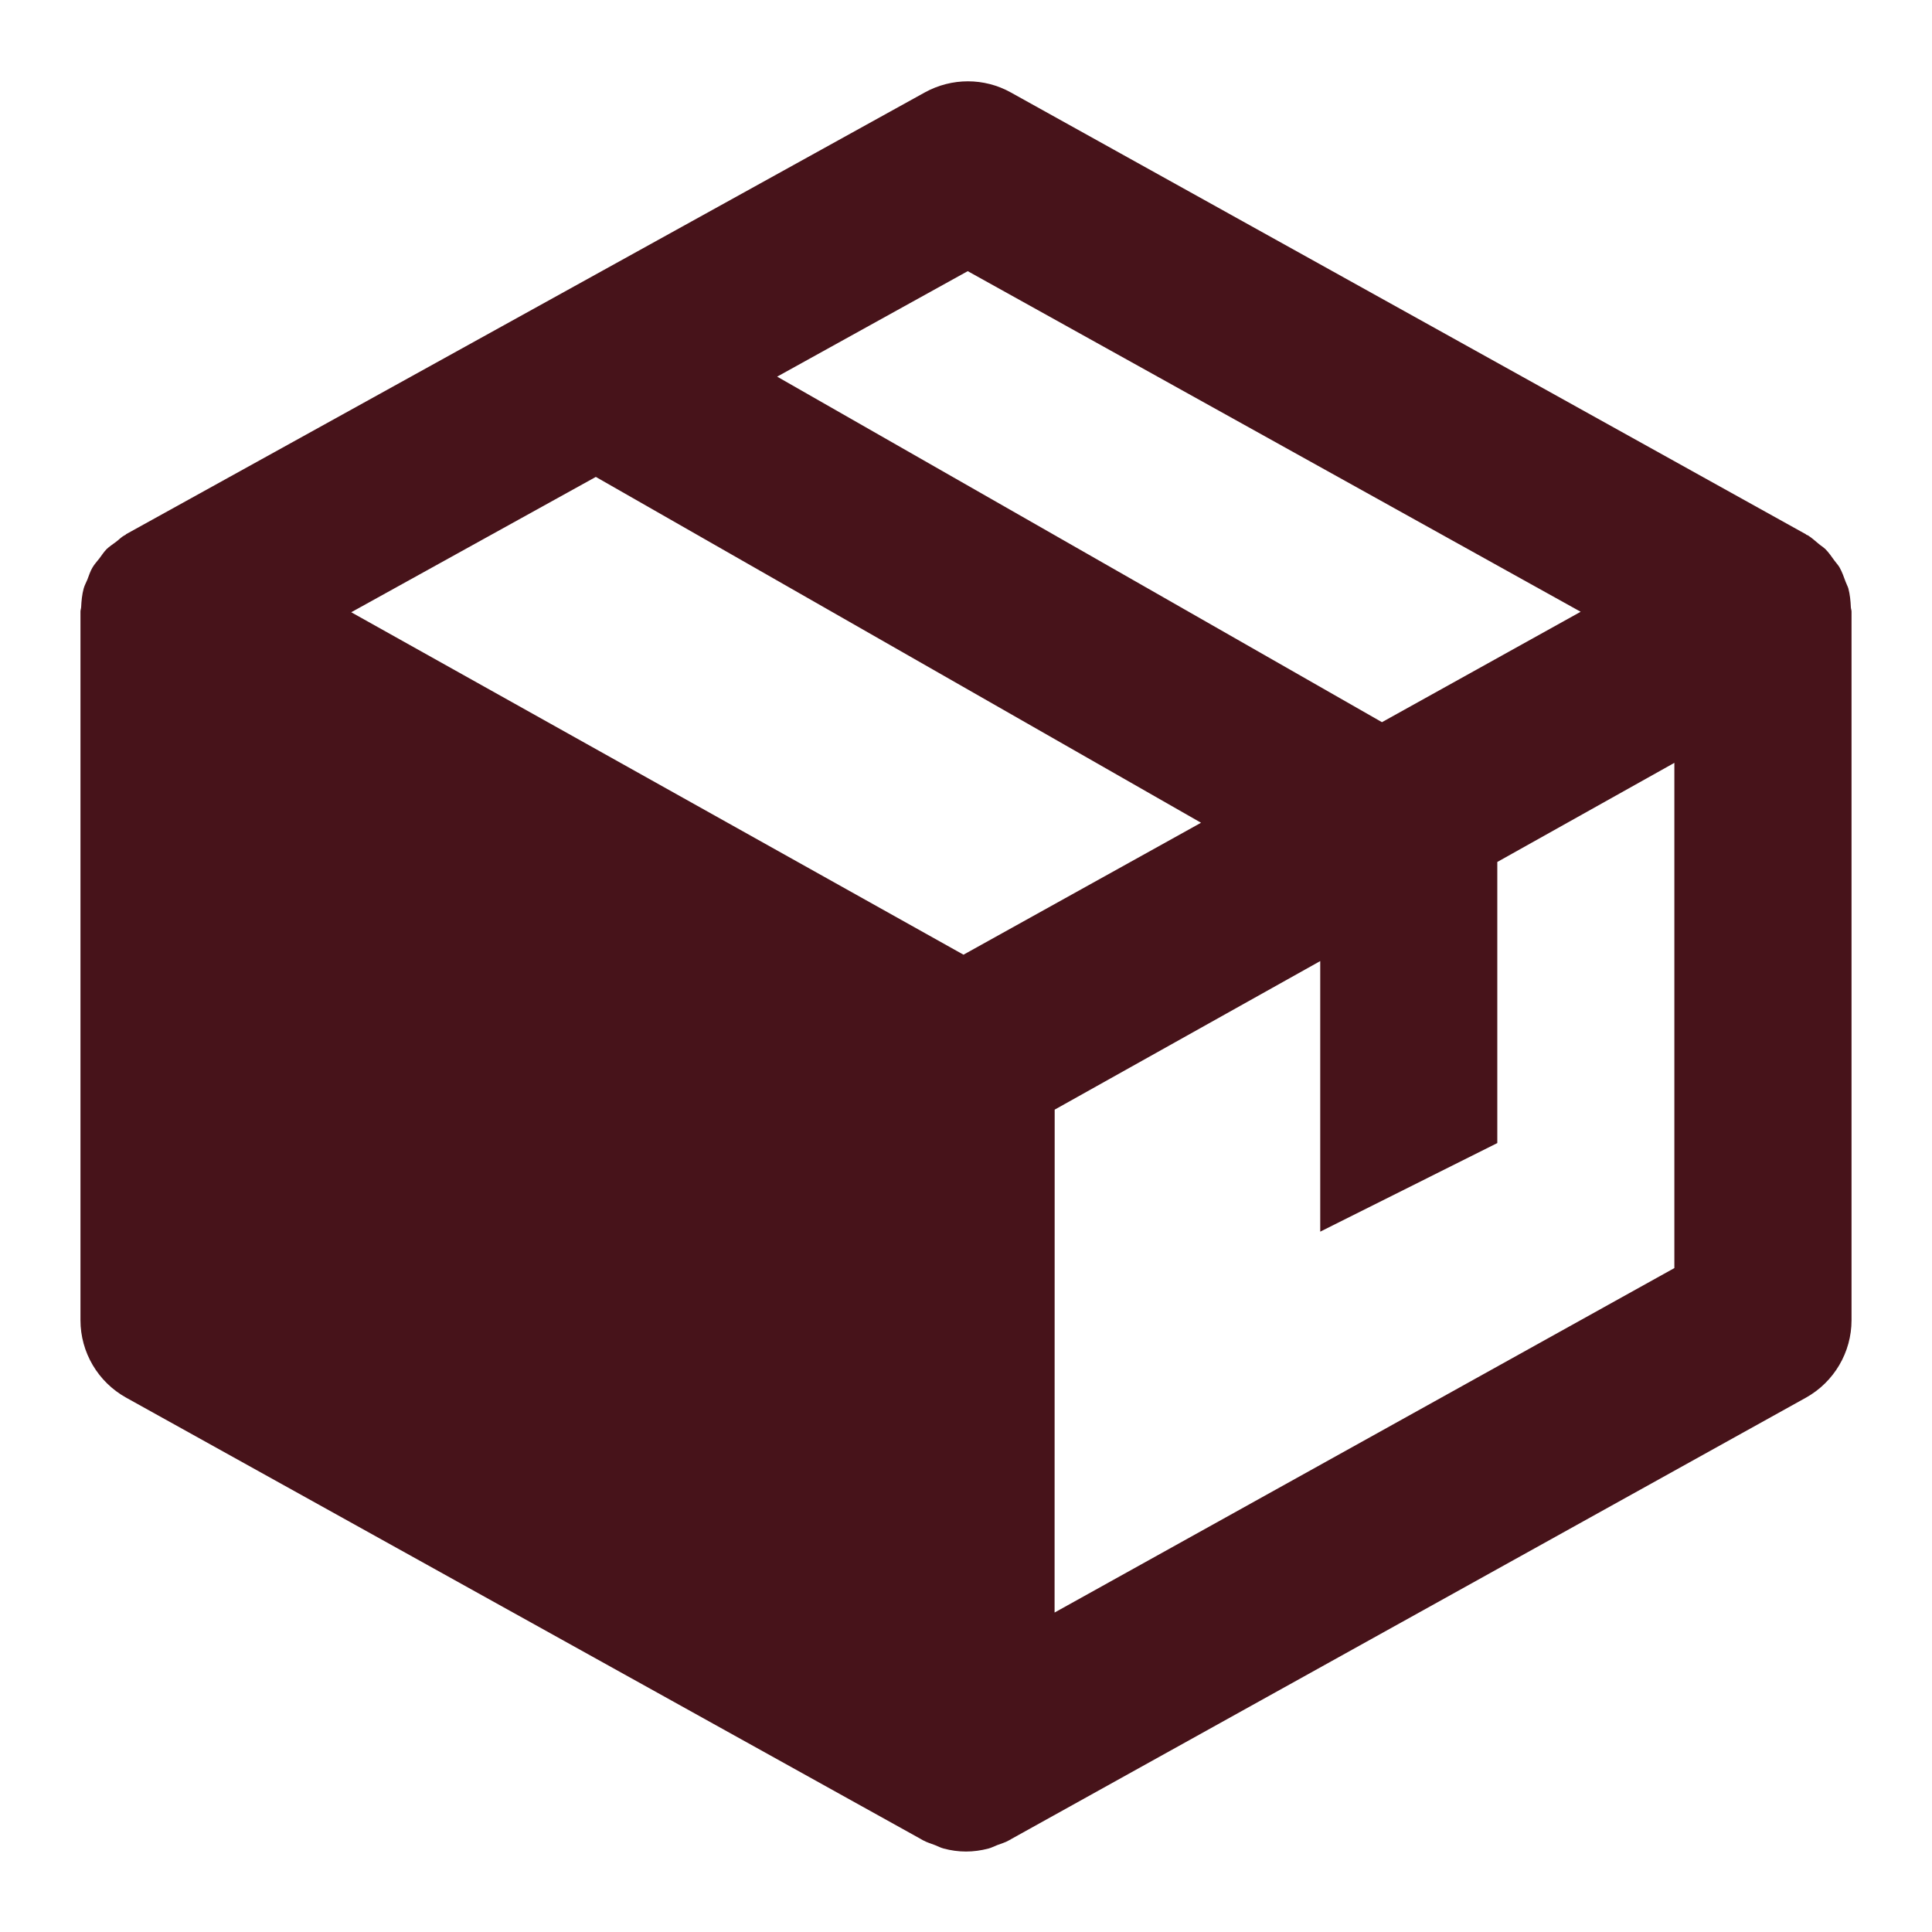 <svg width="20" height="20" viewBox="0 0 20 20" fill="none" xmlns="http://www.w3.org/2000/svg">
<path d="M19.16 6.287C19.157 6.221 19.151 6.155 19.134 6.091C19.127 6.068 19.114 6.046 19.106 6.023C19.087 5.971 19.069 5.92 19.042 5.872C19.027 5.847 19.007 5.827 18.99 5.803C18.96 5.762 18.932 5.72 18.896 5.684C18.875 5.664 18.848 5.648 18.825 5.628C18.789 5.599 18.756 5.567 18.715 5.542C18.711 5.539 18.706 5.539 18.702 5.537C18.699 5.536 18.697 5.533 18.695 5.531L10.464 0.957C10.188 0.803 9.852 0.804 9.575 0.956L1.305 5.53C1.303 5.533 1.3 5.537 1.295 5.539C1.292 5.54 1.289 5.541 1.286 5.543C1.254 5.561 1.23 5.588 1.2 5.61C1.167 5.635 1.132 5.657 1.103 5.685C1.075 5.714 1.054 5.747 1.03 5.779C1.006 5.811 0.978 5.839 0.958 5.874C0.934 5.913 0.921 5.958 0.904 6.001C0.891 6.032 0.875 6.06 0.866 6.093C0.849 6.155 0.843 6.221 0.84 6.286C0.839 6.301 0.833 6.315 0.833 6.331V6.332V6.333V13.667C0.833 13.999 1.014 14.306 1.305 14.468L9.535 19.039L9.536 19.04C9.537 19.04 9.537 19.04 9.538 19.041L9.556 19.051C9.596 19.073 9.639 19.085 9.68 19.101C9.709 19.113 9.738 19.128 9.769 19.136C9.843 19.156 9.922 19.167 10 19.167C10.078 19.167 10.157 19.156 10.233 19.136C10.263 19.128 10.291 19.113 10.322 19.101C10.363 19.085 10.406 19.074 10.445 19.051L10.464 19.041C10.465 19.04 10.465 19.04 10.466 19.04L10.466 19.039L18.696 14.468C18.986 14.306 19.167 13.999 19.167 13.667V6.333V6.332V6.331C19.167 6.316 19.161 6.303 19.16 6.287ZM9.974 9.883L3.636 6.338L6.168 4.937L12.433 8.517L9.974 9.883ZM10.018 2.807L16.363 6.333L14.306 7.476L8.045 3.899L10.018 2.807ZM10.917 16.693L10.918 11.487L13.667 9.949V12.75L15.5 11.833V8.923L17.333 7.897V13.127L10.917 16.693Z" fill="#47131A"/>
</svg>
